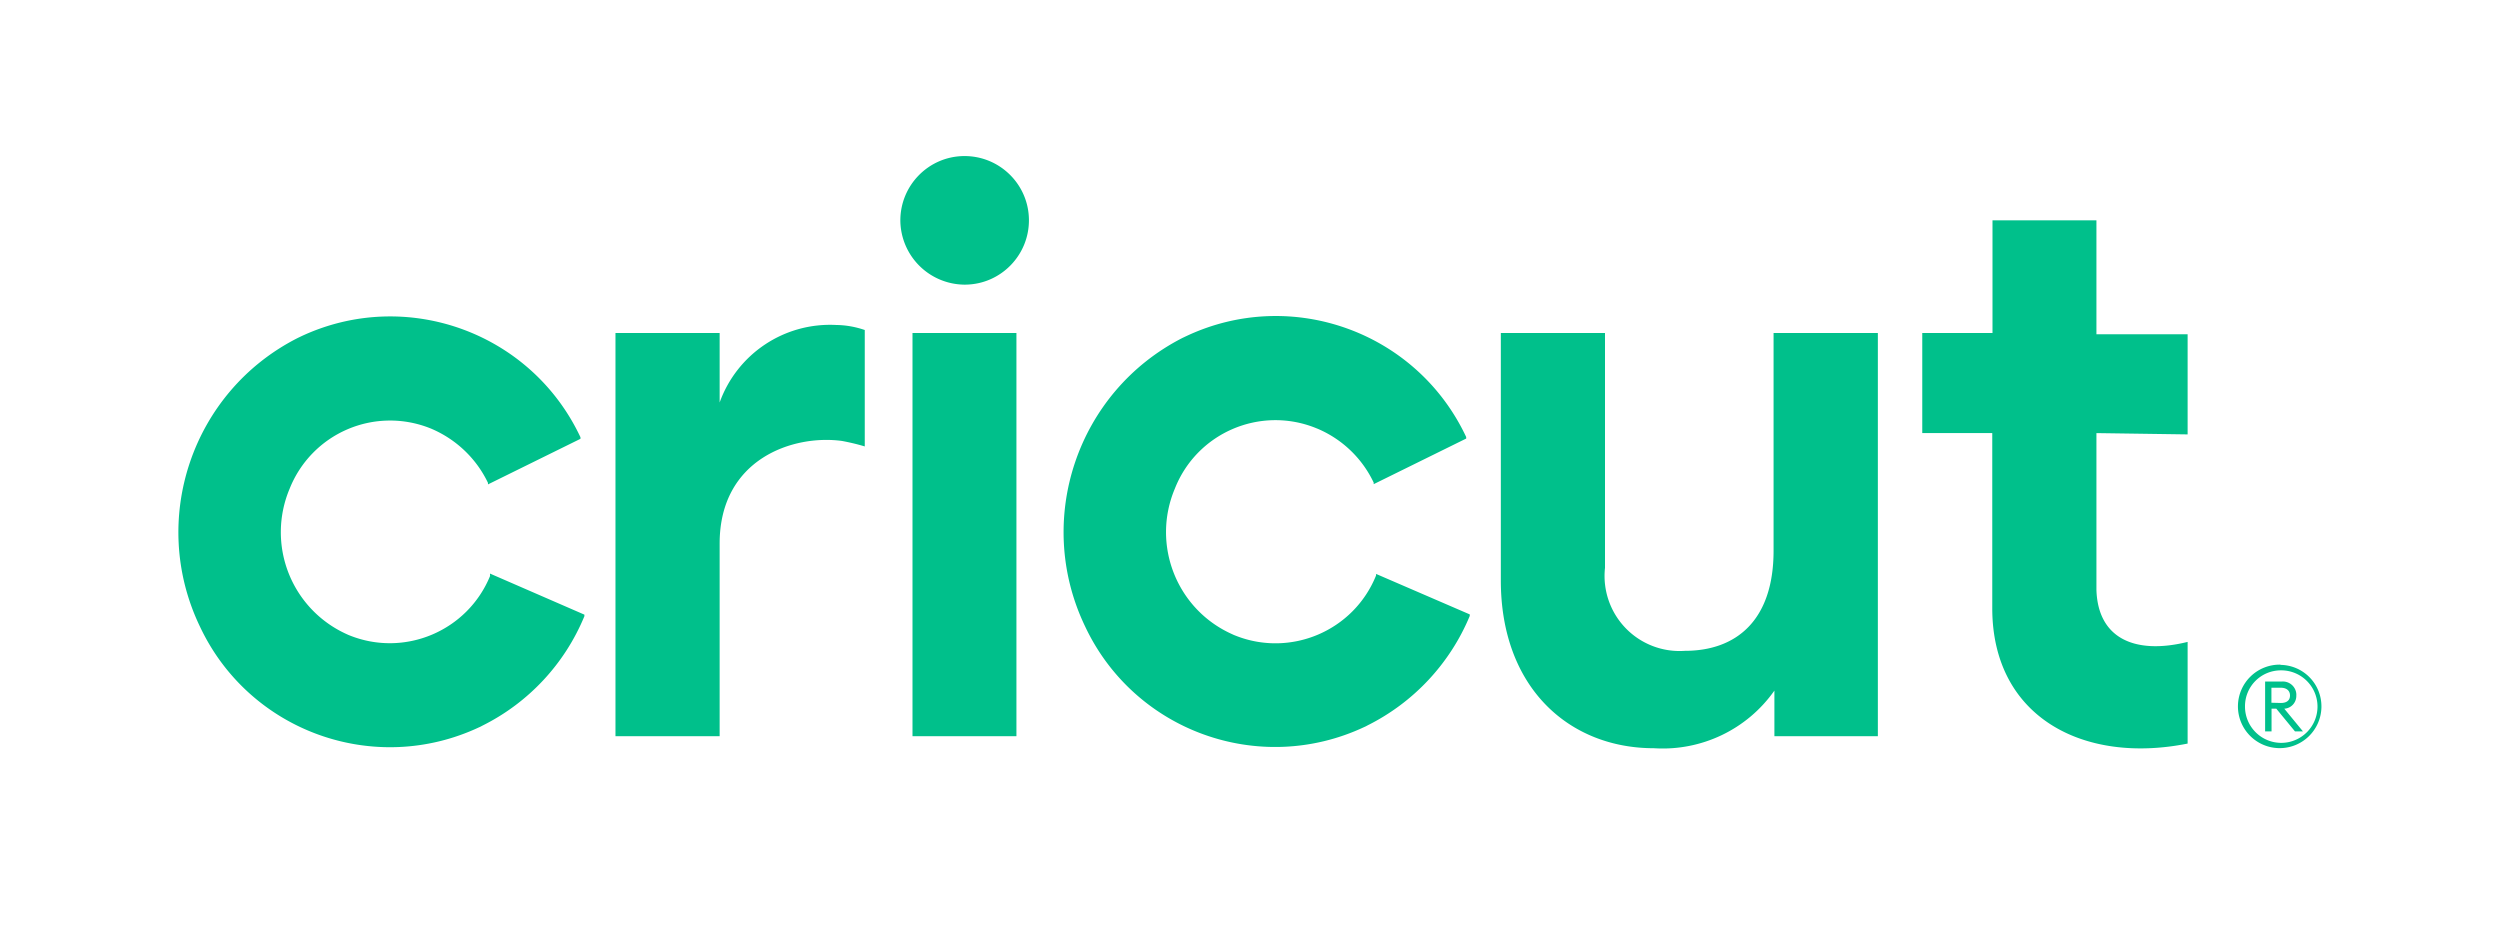 <svg xmlns="http://www.w3.org/2000/svg" xml:space="preserve" width="210" height="80" style="enable-background:new 0 0 210 80"><style>.st0{fill:#00c08b}</style><g id="Layer_1"><path d="M176.1 36.38v13.17c.13 4.17 3.35 5.44 7.66 4.37v8.54c-8.77 1.76-16.41-2.24-16.41-11.37V36.38h-5.88v-8.41h5.9v-9.46h8.73v9.57h7.66v8.41l-7.66-.11zM70.27 27.3c.81.01 1.61.16 2.37.42v9.78c-.63-.19-1.27-.34-1.91-.46-4.08-.56-10.28 1.49-10.28 8.62v16.18H51.7V27.97h8.75v5.84a9.852 9.852 0 0 1 9.82-6.51zm5.36-8.73c-.03-2.98 2.36-5.43 5.34-5.46 2.98-.03 5.43 2.36 5.46 5.34.03 2.98-2.36 5.43-5.34 5.46h-.1a5.435 5.435 0 0 1-5.36-5.34zm1.02 9.4h8.73v33.87h-8.73V27.97zm81.09 0v33.87h-8.69v-3.83c-2.3 3.27-6.14 5.1-10.13 4.84-7.1 0-12.85-5.07-12.85-14.09V27.97h8.75V47.7a6.302 6.302 0 0 0 6.71 6.97c4.27 0 7.45-2.51 7.45-8.41V27.97h8.76zM41.18 48.35c-1.89 4.65-7.19 6.9-11.85 5.01-.05-.02-.1-.04-.16-.07a9.395 9.395 0 0 1-4.84-12.24 9.08 9.08 0 0 1 11.82-5.07c.06.02.12.05.19.08 2.04.9 3.69 2.49 4.65 4.5v.13l7.77-3.83v-.13c-4.14-8.82-14.64-12.61-23.46-8.48-.1.05-.21.1-.31.15-8.86 4.5-12.5 15.26-8.2 24.22 4.14 8.82 14.64 12.61 23.46 8.47.1-.04.19-.09.28-.14a17.89 17.89 0 0 0 8.56-9.19v-.13l-7.93-3.45v.17zm74.41-.14v.13c-1.88 4.66-7.18 6.91-11.84 5.04-.08-.03-.15-.06-.23-.1-4.68-2.08-6.82-7.52-4.83-12.24 1.84-4.66 7.11-6.95 11.78-5.11.09.04.18.07.27.11 2.05.89 3.7 2.49 4.65 4.5v.13l7.77-3.83v-.13c-4.14-8.83-14.65-12.63-23.48-8.49-.11.05-.23.11-.34.16-8.85 4.51-12.49 15.26-8.2 24.22 4.14 8.82 14.64 12.61 23.46 8.47.1-.04.19-.09.28-.14 3.87-1.93 6.92-5.2 8.58-9.19v-.13l-7.87-3.4zm74.68 9.04h1.4c.62-.05 1.17.41 1.22 1.03 0 .05.01.09 0 .14.02.59-.43 1.08-1.01 1.11l1.57 1.91h-.67l-1.57-1.91h-.4v1.91h-.54v-4.19zm1.32 1.8c.48 0 .77-.21.77-.63 0-.42-.31-.65-.77-.65h-.79v1.26l.79.02z" class="st0"/><path d="M191.57 56.31a3.048 3.048 0 0 1 3.1 2.99 3.048 3.048 0 0 1-2.99 3.1 3.048 3.048 0 0 1-3.1-2.99v-.08a3.01 3.01 0 0 1 2.99-3.02m0-.48a3.507 3.507 0 1 0 3.43 3.58v-.06a3.483 3.483 0 0 0-3.43-3.5v-.02z" class="st0"/></g></svg>